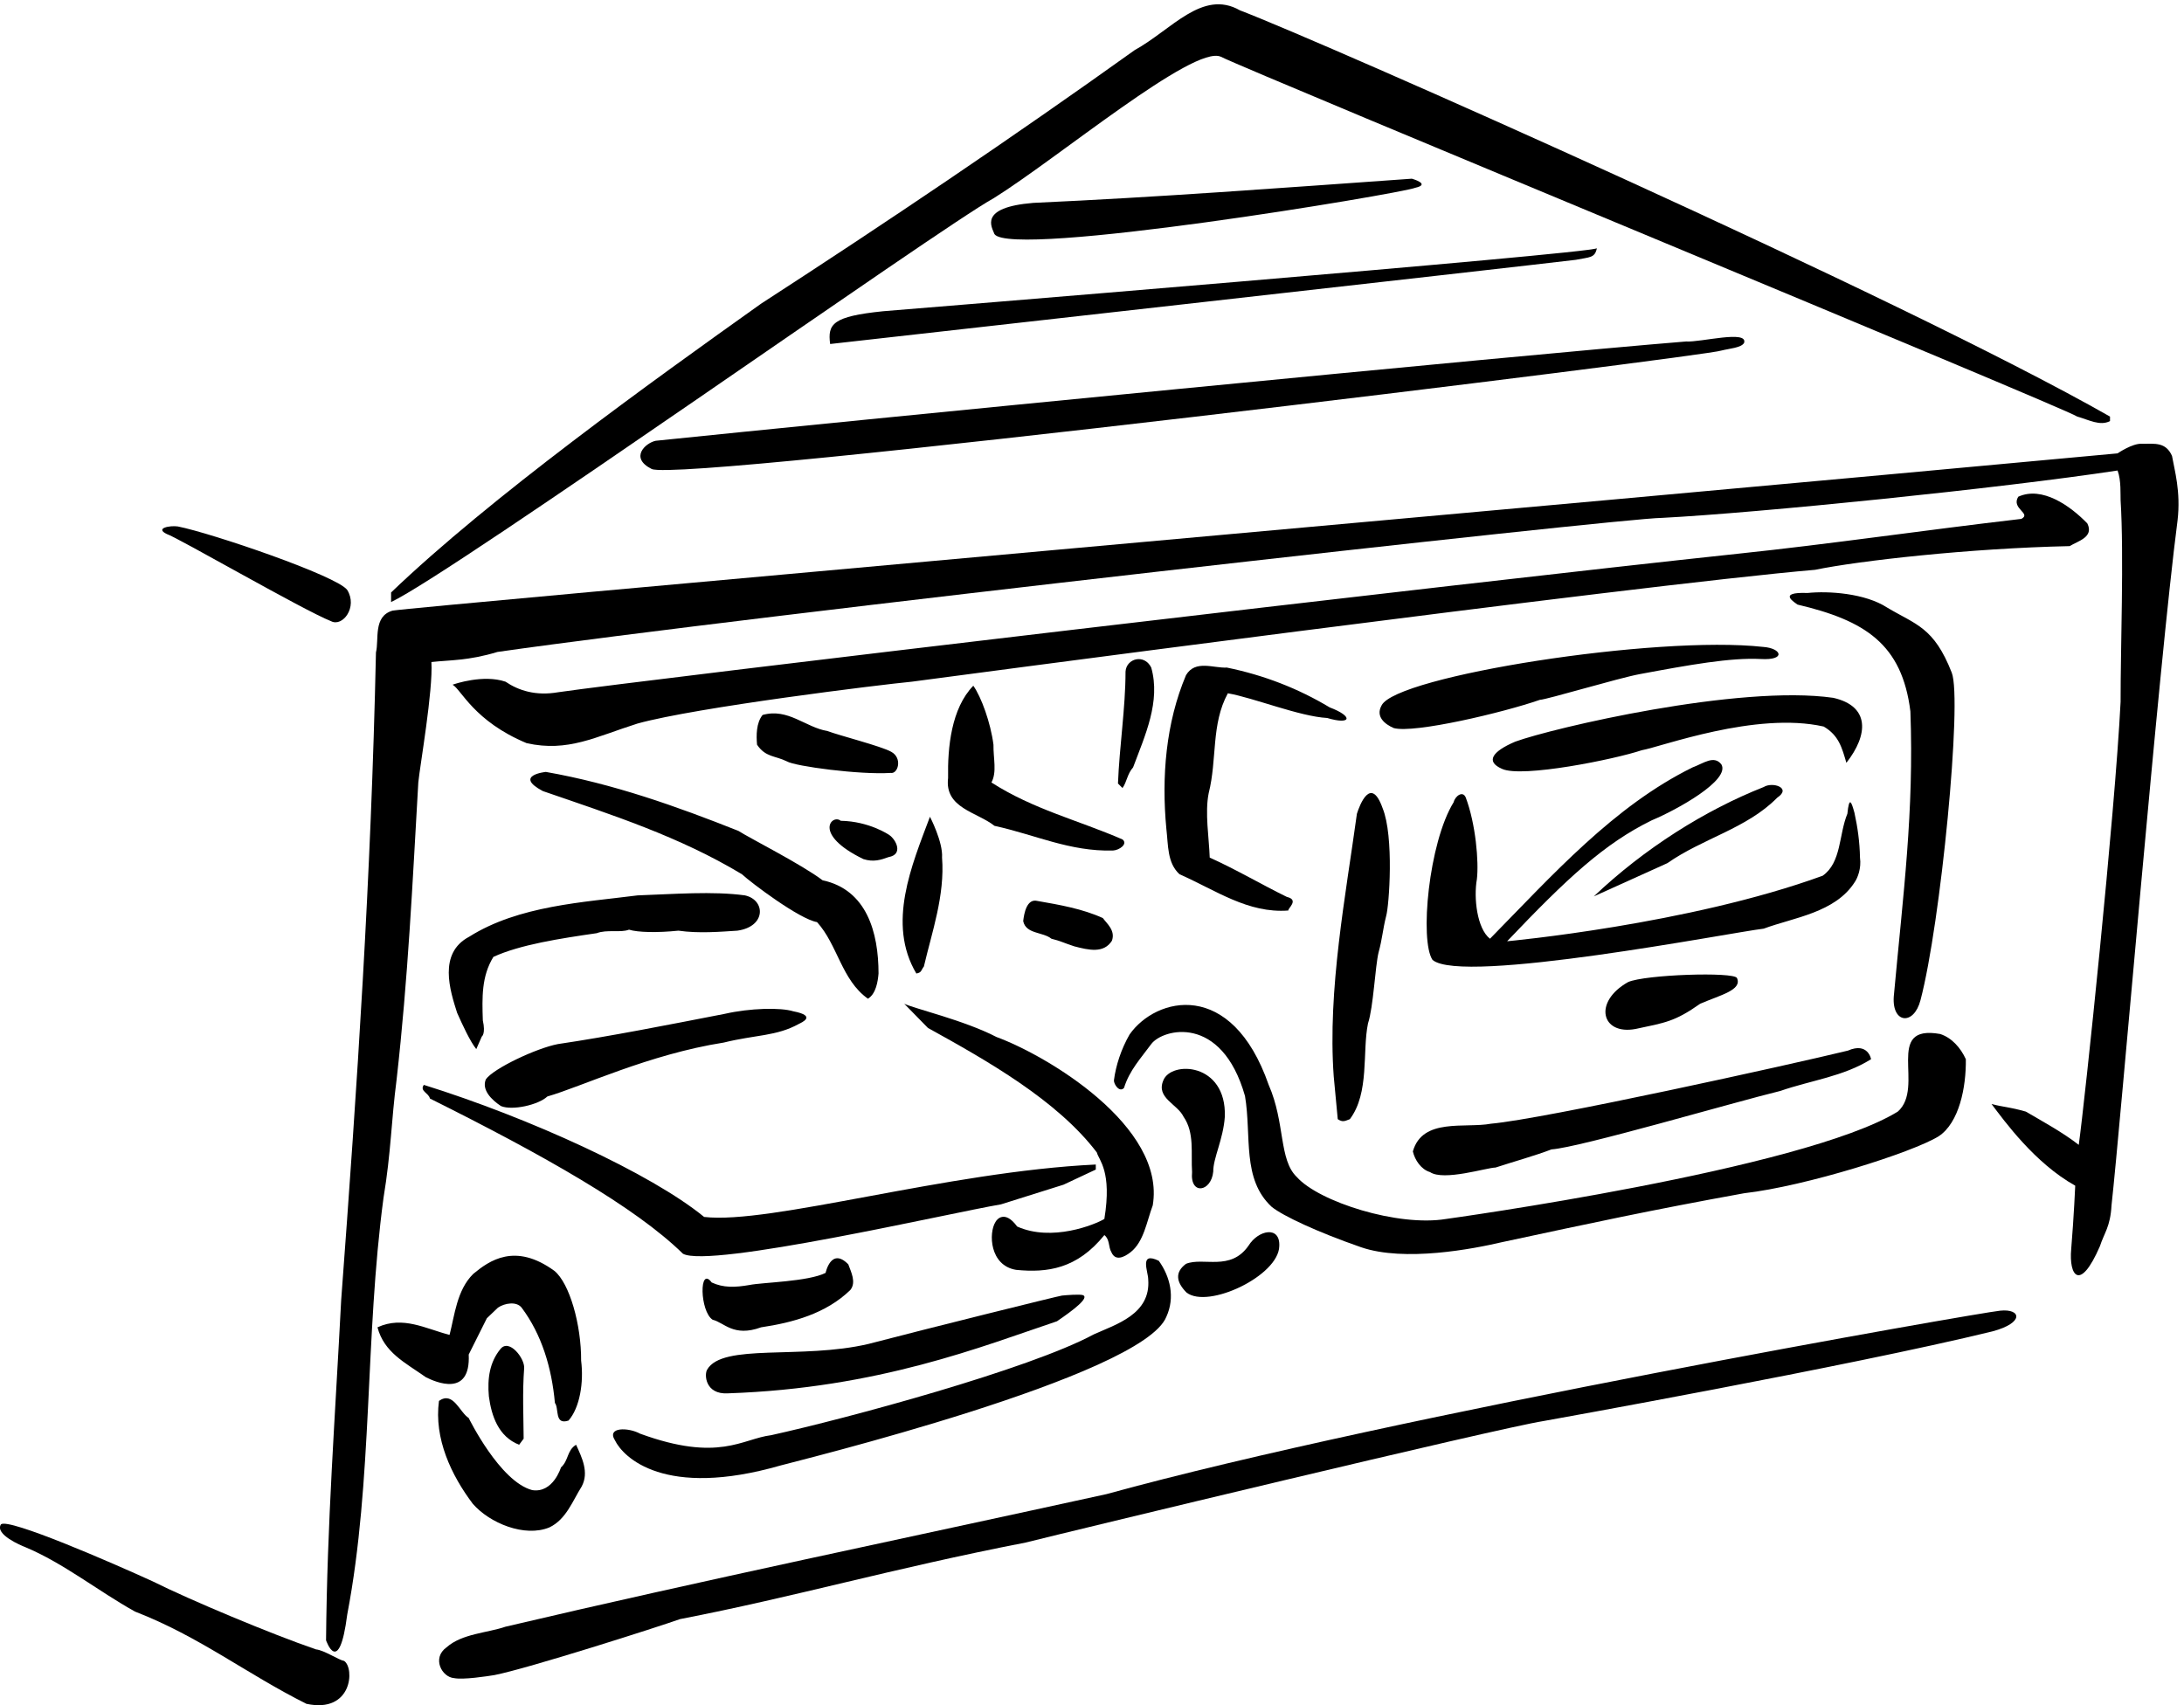 <svg xmlns="http://www.w3.org/2000/svg" xml:space="preserve" width="576.237" height="449.972"><path d="M4209.25 2581.25v-9c-20.16-10.13-41.45 2.38-65 9-23.61 16.96-1639.25 683.75-1699 714-53.76 24.27-324.2-202.12-451-281-103.58-56.41-1070.484-742.08-1195-801v19C995 2420 1315 2650 1533.25 2805.25c247.54 160.37 498.28 329.32 741 503 73.74 40.64 134.4 121.53 209 79 160.29-61.07 1306.75-567.25 1726-806" style="fill:#000;fill-opacity:1;fill-rule:nonzero;stroke:none" transform="matrix(.133 0 0 -.133 -3.115 453.236)"/><path d="M2831.25 3035.25c-30.57-12.13-801.25-140.25-835-92-4.79 13.34-33.01 52.93 77 62 245.49 11.07 493.13 29.74 751 48 0 0 38.61-10.79 7-18m360-120c-3.91-19.63-14.18-17.45-42-23-105.02-12.81-1479-167-1479-167-5.25 39.75 4.75 54.75 105 65 0 0 1409.75 114.75 1416 125m292-188c-5.96-9.58-28.36-10.82-45-15-24.43-10.76-2063.25-262.25-2122-235-44.68 22.34-12.01 51.89 8 56 351.14 36.34 1718.74 170.73 2044 197 28.15-2 123.97 23.51 115-3m-2813-2574c2.098 233.328 18.012 442.395 30 675 31.875 427.24 59.254 835.41 69 1285 6.43 25.77-6.016 71.81 33 83 43.117 7.48 2319.13 209.4 3422 312 0 0 29.55 20.27 48 19 26.34.02 47.5 3.76 60-24 4.92-28.24 17.68-70.55 11-128-37.2-285.36-113.1-1198.16-131-1359-2.32-42.617-14.45-54.441-23-81-39.98-92.281-61.76-58.059-57-6 5.45 65.996 8 126 8 126-80.25 44.75-140.31 128.07-166 162 25.69-6.56 35.02-5.62 68-15 32.35-18.93 73.42-41.33 105-66 11.97 85.64 71.55 652.27 83 879-.25 104.62 6.89 289.31 0 400-.57 10.53 1.46 39.23-6 59-231.78-35.33-714.25-84.25-904-94-79.89-.25-1815.25-195.25-2310-266-57.555-17.54-94.887-15.98-131-20 3.449-56.65-22.684-205.36-26-239-11.617-201.55-20.328-388.21-43-589-10.926-84.18-10.926-143.91-26-235-37.191-277.254-21.016-559.734-72-827-16.211-126.59-42-51-42-51" style="fill:#000;fill-opacity:1;fill-rule:nonzero;stroke:none" transform="matrix(.133 0 0 -.133 -3.115 453.236)"/><path d="M706.25 112.25c20.898-14.367 16.23-104.59-75-85-119.383 59.742-211.469 133.164-340 183-72.773 40.441-141.836 96.203-218 128-7.93 3.016-60.39 25-48 45 14.75 13.418 221.418-76.582 301-113 73.75-36.918 237.57-105.48 324-135 16.234-1.59 44.543-20.879 56-23m1550 1963c1.52 26.13 37.29 35.89 51 8 18.96-67.43-12.15-134.31-36-198-11.8-13.36-12.24-28.71-21-41l-9 9c2.83 72.98 14.96 150.29 15 222" style="fill:#000;fill-opacity:1;fill-rule:nonzero;stroke:none" transform="matrix(.133 0 0 -.133 -3.115 453.236)"/><path d="M1832.25 2055.25c-61.05-5.83-426.9-50.62-544-83-83.56-26.43-138-57.22-220-39-104.664 43.68-129.555 106.21-147 116 3.758 1.42 61 21.02 105 6 26-17.65 60.22-28.54 104-21 153.15 22.64 1793.27 216.77 2342 275 180.5 18.92 365.91 46.3 561 69 21.13 10.89-20.87 20.23-6 44 47.35 21.65 103.35-18.17 137-53 13.64-27.39-18.72-34.86-35-45-199.25-4.25-419.25-29.25-505-47-351.05-29.97-1792-222-1792-222m-1456 308c67.082-13.25 316.137-98.15 336-126 21.082-33.92-8.918-73.92-32-62-54.766 21.55-305.27 166.61-326 173-24.25 11.75 6.559 17.26 22 15m3233-132c41.19 4.3 114.14-.39 158-29 56.91-33.99 92.69-38.65 128-129 21.42-53.25-22.1-499.34-62-650-13.11-50.56-56.58-46.58-53 7 18.9 206.46 40.32 366.04 33 566-16.58 133.75-89.92 180.42-224 212-4.49 3.71-41.96 25.34 20 23m-88-107c36.92-2.65 45.78-27.05-5-24-59.58 3.08-141.27-11.58-240-30-41.89-7.71-184.73-50.7-198-51-72.28-25.2-249.61-67.2-290-56-17.79 7.77-36.45 22.71-24 45 29.08 58.42 544.93 139.54 757 116m-860-120c47.61-17.98 42.95-35.34-5-21-54.71 3.02-145.87 40.04-197 49-33.49-61.23-21.04-130.91-38-198-7.93-38.69.78-89.71 2-128 52.22-23.48 102.25-53.17 153-78 25.29-5.97 1.33-23.08 3-27-80.07-6.04-143.53 40.01-216 72-24.6 22.76-22.11 57.6-26 90-9.79 103.24-1.09 210.27 39 305 18.4 30.95 54.49 13.53 81 15 73.98-15.1 142-41.76 204-79" style="fill:#000;fill-opacity:1;fill-rule:nonzero;stroke:none" transform="matrix(.133 0 0 -.133 -3.115 453.236)"/><path d="M1994.25 1930.25c-.37-27.94 7.17-53.8-4-75 83.35-53.46 171.7-74.62 260-113 11.25-8.91-6.17-21.35-19-22-85.86-2.27-154.11 31.38-235 49-34.65 27.56-99.36 35.02-92 95-1.14 60.73 6.33 137.88 50 183 15.75-22.09 34.41-73.43 40-117m1692-36c-8.61 29.48-14.84 54.38-45 72-134.58 30.42-322.5-40.32-361-47-53.09-17.91-237.26-55.25-277-37-33.25 14.42-19.92 34.42 26 54 74.08 27.08 444.08 113.75 631 87 73.08-16.58 69.75-73.25 26-129m-1895 22c23.2-12.43 13.55-44.78-1-42-60.11-4.02-190.15 13.1-206 23-23.66 11.57-42.02 7.82-59 33-1.68 18.38-1.68 43.27 11 59 50.78 14.13 84.38-24.45 129-32 22.58-8.62 106.53-29.95 126-41" style="fill:#000;fill-opacity:1;fill-rule:nonzero;stroke:none" transform="matrix(.133 0 0 -.133 -3.115 453.236)"/><path d="M3438.25 1891.25c18.42-31.25-88.45-90.36-138-111-93.78-46.03-167.06-114-287-240 0 0 360.08 33.08 626 130 37.42 26.42 31.88 81.52 49 123 3.7 35.91 8.05 23.47 14 2 6.34-28.66 10.48-58.58 11-89 2.96-21.44-4.75-40.08-10-48-38.73-61.51-121.66-70.86-181-93-63.63-7.37-598.92-111.92-657-62-25.72 38.14-7.68 232.58 42 313 2.59 11.67 18.11 23.78 24 9 19.65-52.09 26.13-127.39 22-162-6.58-36.58.14-97.9 26-118 123.62 125.93 245.82 263.2 402 340 22.08 8.08 42.08 24.75 57 6m-1950-132c22.88-14.71 126.4-67.02 167-98 87.64-18.75 110.98-103.53 111-185-1.27-15.43-5-40.32-21-50-52.44 37.05-59.91 106.74-101 152-34.82 5.77-130.64 77.94-149 95-124.74 75.02-256.65 117.34-395 165-58.89 31.36 6 38 6 38 133.59-23.45 259.28-68.24 382-117m1278 45c22.88-55.98 12.93-194.11 7-214-6.82-27.08-7.7-45.79-15-72-6.88-28.19-10.19-108.45-21-141-11.59-55.8 3.35-137.94-36-190-10.43-3.93-14.16-6.43-24 0l-8 85c-12.41 171.78 24.06 360.3 46 521 5.44 17.25 27.84 76.36 51 11" style="fill:#000;fill-opacity:1;fill-rule:nonzero;stroke:none" transform="matrix(.133 0 0 -.133 -3.115 453.236)"/><path d="M3549.25 1825.25c-60.32-61.3-147.45-80.58-218-130l-146-66c100.4 95.38 221.11 171.29 337 217 17.26 10.91 56.14-1.53 27-21m-1657-119c5.88-74.95-20.25-148.37-36-216-6.02-7.96-4.16-12.01-15-14-58.84 99.05-9.07 214.78 27 311 0 0 26.15-50.18 24-81m-201 73c56.78-.96 96-28 96-28 13.82-9.2 28.75-38.75-1-44-15-5.45-29.89-10.44-50-4-102.24 49.69-61.8 90.14-45 76m-205-218c-33.32-2.11-76.23-5.86-117 0-41.75-4.32-80.82-3.47-98 2-16.47-6.61-43.85.85-64-7-72.51-10.49-151.89-22.64-205-47-23.73-38.48-22.488-80.79-21-126 5.98-26.96-2-32-2-32l-11-25c-12.133 15.11-27.062 47.46-38 72-13.953 43.9-38.219 118.25 24 151 98.23 61.91 227.31 68.27 334 82 72.3 2.54 149.45 8.76 213 0 40.98-8.97 42.54-61.86-15-70m595 59c44.74-7.8 89.67-15.61 130-34 7.94-10.95 25.36-24.64 18-45-16.28-25.68-46.15-18.52-75-11-24.04 8.03-25.9 10.21-45 15-16.99 13.88-50.59 8.9-56 35 1.68 14.96 6.97 45.14 28 40m1388-153c10.75-23.92-33.03-33.67-73-51-50.6-35.67-69.54-37.56-128-50-68.25-12.92-84.92 53.75-15 93 33.49 14.92 210.08 20.75 216 8m-1469-117c99.3-36.34 336.42-176.92 310-334-12.02-32.133-17.59-72.187-44-93-13.15-10.281-30.26-18.059-38 0-6.34 10.484-2.84 25.184-14 34-54.25-67.25-113.28-75.082-175-69-52.58 8.418-54.94 73.145-41 95 2.63 5.223 18.41 24.61 43-9 68.75-30.918 154.3 3.738 173 15 15.52 94.82-10.93 116.6-15 132-78.37 103.13-216.5 181.53-335 247l-47 48c19.46-9.52 119.42-32.92 183-66" style="fill:#000;fill-opacity:1;fill-rule:nonzero;stroke:none" transform="matrix(.133 0 0 -.133 -3.115 453.236)"/><path d="M2540.25 1255.25c33.08-75.25 19.75-148.58 56-183 43.75-48.92 200.42-98.918 296-83 0 0 707.75 97.42 896 213 54.89 48.26-28.48 173.95 84 154 23.16-7.43 40.58-27.34 51-50 .78-55.74-13.25-126.25-54-153-51.31-31.84-263.03-98.94-386-113-186.58-33.85-299.48-58.34-480-97-56.58-13.25-193.25-39.918-280-10-86.58 30.082-154.45 61.902-177 80-59.65 55.38-39.58 140.08-53 220-46.58 163.42-163.25 133.42-186 103-20.86-28.49-43.26-52.14-54-87-9.17-9.94-20.37 7.48-20 15 3.67 29.24 14.27 61.8 31 91 52.42 74.75 202.42 111.42 276-100m-943 146c47.65-9.19 15.89-22.44 11-25-44.55-24.71-86.25-21.43-149-37-148.79-23.41-282.36-87.59-350-107-17.49-16.58-69.45-28.4-92-19-18.82 12.38-38.73 32.29-30 53 14.91 21.59 100.78 62.04 143 70 102.13 15.06 221.59 38.7 331 60 49.88 11.37 110.54 12.93 136 5" style="fill:#000;fill-opacity:1;fill-rule:nonzero;stroke:none" transform="matrix(.133 0 0 -.133 -3.115 453.236)"/><path d="M3689.25 1323.25c40.03 17.48 46-17 46-17-55.12-34.58-119.83-42.05-180-63-92.89-22.6-397.78-112.2-454-116-32.13-12.37-76.93-24.82-111-36-16.95-.02-102.81-27.4-130-9-17.61 5.25-30.05 23.91-34 41 19.07 67.38 103.61 45.36 155 55 105.21 9.29 593.77 117.17 708 145m-1236-131c-3.25-45.58-23.25-82.25-23-109-3.93-40.7-46.48-47.4-42-1-2.52 37.36 5.28 77.84-17 110-12.07 25.07-55 37.11-40 72 15.42 39.08 125.42 35.75 122-72m-1033-199c130.7-15.262 483.08 90.08 777 104v-10l-64-30-124-39c-101.41-17.19-577.77-127.371-631-98-94.92 93.08-278.25 196.42-502 308-2.262 11.06-20.93 14.8-12 27 209.08-65.25 450.88-175.84 556-262m957-150c-20.09 20.23-23.92 40.082-1 57 34.64 13.902 88.1-15.52 124 36 19.15 31.031 63.08 40.418 61-1-1.25-58.582-141.25-125.25-184-92m-1254 43c30.11-24.613 53.44-107.055 53-178 5.49-43.145-2.45-93.305-25-119-28.38-9.473-18.43 24.129-27 35-6.36 70.012-26.27 135.965-66 189-10.04 12.922-33.69 9.188-47 0l-22-21s-17.008-34.082-36-72c4.113-85.719-65.887-54.609-85-45-41.551 29.277-82.613 48.879-96 99 50.719 23.301 95.516-2.832 143-15 10.086 38.801 14.422 88.926 47 121 31.613 26.188 82.81 62.91 161 6m583 13c5.22-14.594 16.42-35.746 4-51-48.24-46.773-113.63-64.57-177-74-54.79-19.945-73.14 9.609-96 15-25.68 16.387-27.23 108.16-2 74 23.26-10.797 46.29-9.977 75-5 25.76 5.254 115.98 6.496 151 24 0 0 10.71 51.879 45 17m616 7c22.63-31.547 32.58-72.613 15-111-47.25-118.582-739.02-287.648-765-295-230.68-66.379-312.5 16.063-329 50-16.58 26.418 26.64 25.793 50 13 156.64-57.207 202.34-10.094 260-3 149 32.906 511.12 130.5 640 200 43.42 19.75 113.42 39.75 108 109 .07 15.406-18.59 56.16 21 37" style="fill:#000;fill-opacity:1;fill-rule:nonzero;stroke:none" transform="matrix(.133 0 0 -.133 -3.115 453.236)"/><path d="M2130.25 837.25c8.56.879 33.51 2.848 41 1 14.67-4.578-18.29-29.746-51-52-146.62-49.141-353.58-132.918-653-143-44.79-2.496-46.97 37.324-41 47 30.42 53.082 187.08 19.75 320 51 113.02 29.621 380.55 96.105 384 96m1846-71c-283.31-69.27-891-178-891-178-91.73-14.383-938.23-218.777-1027-241-268.25-52.25-455.04-107.195-686-152-41.57-14.926-301.76-98.043-368-111-14.09-2.242-61.82-9.7-80-6-24.25 1.75-44.66 39.852-15 61 30.785 27.406 81.102 28.559 117 41 391.54 92.16 793.49 175.535 1192 263 572.13 157.684 1731.75 360.082 1773 364 41.63 4.469 48.75-23.918-15-41m-2913-73c-3.55-48.234-1.36-92.82-1-140l-9-12c-41.13 16.129-54.82 57.195-60 96-3.184 35.875 1.613 67.887 23 94 17.33 21.5 48.44-18.941 47-38" style="fill:#000;fill-opacity:1;fill-rule:nonzero;stroke:none" transform="matrix(.133 0 0 -.133 -3.115 453.236)"/><path d="M1079.25 451.25c41.44-6.488 57 45 57 45 15.55 13.84 11.51 33.75 30 45 11.38-24.937 26.3-54.801 11-83-18.29-29.043-30.74-65.133-64-81-48.87-20.223-118.555 8.402-152 47-42.527 56.449-77.102 129.313-67 204 28.27 19.969 40.715-22.34 59-34 0 0 61.67-126.156 126-143" style="fill:#000;fill-opacity:1;fill-rule:nonzero;stroke:none" transform="matrix(.133 0 0 -.133 -3.115 453.236)"/></svg>
